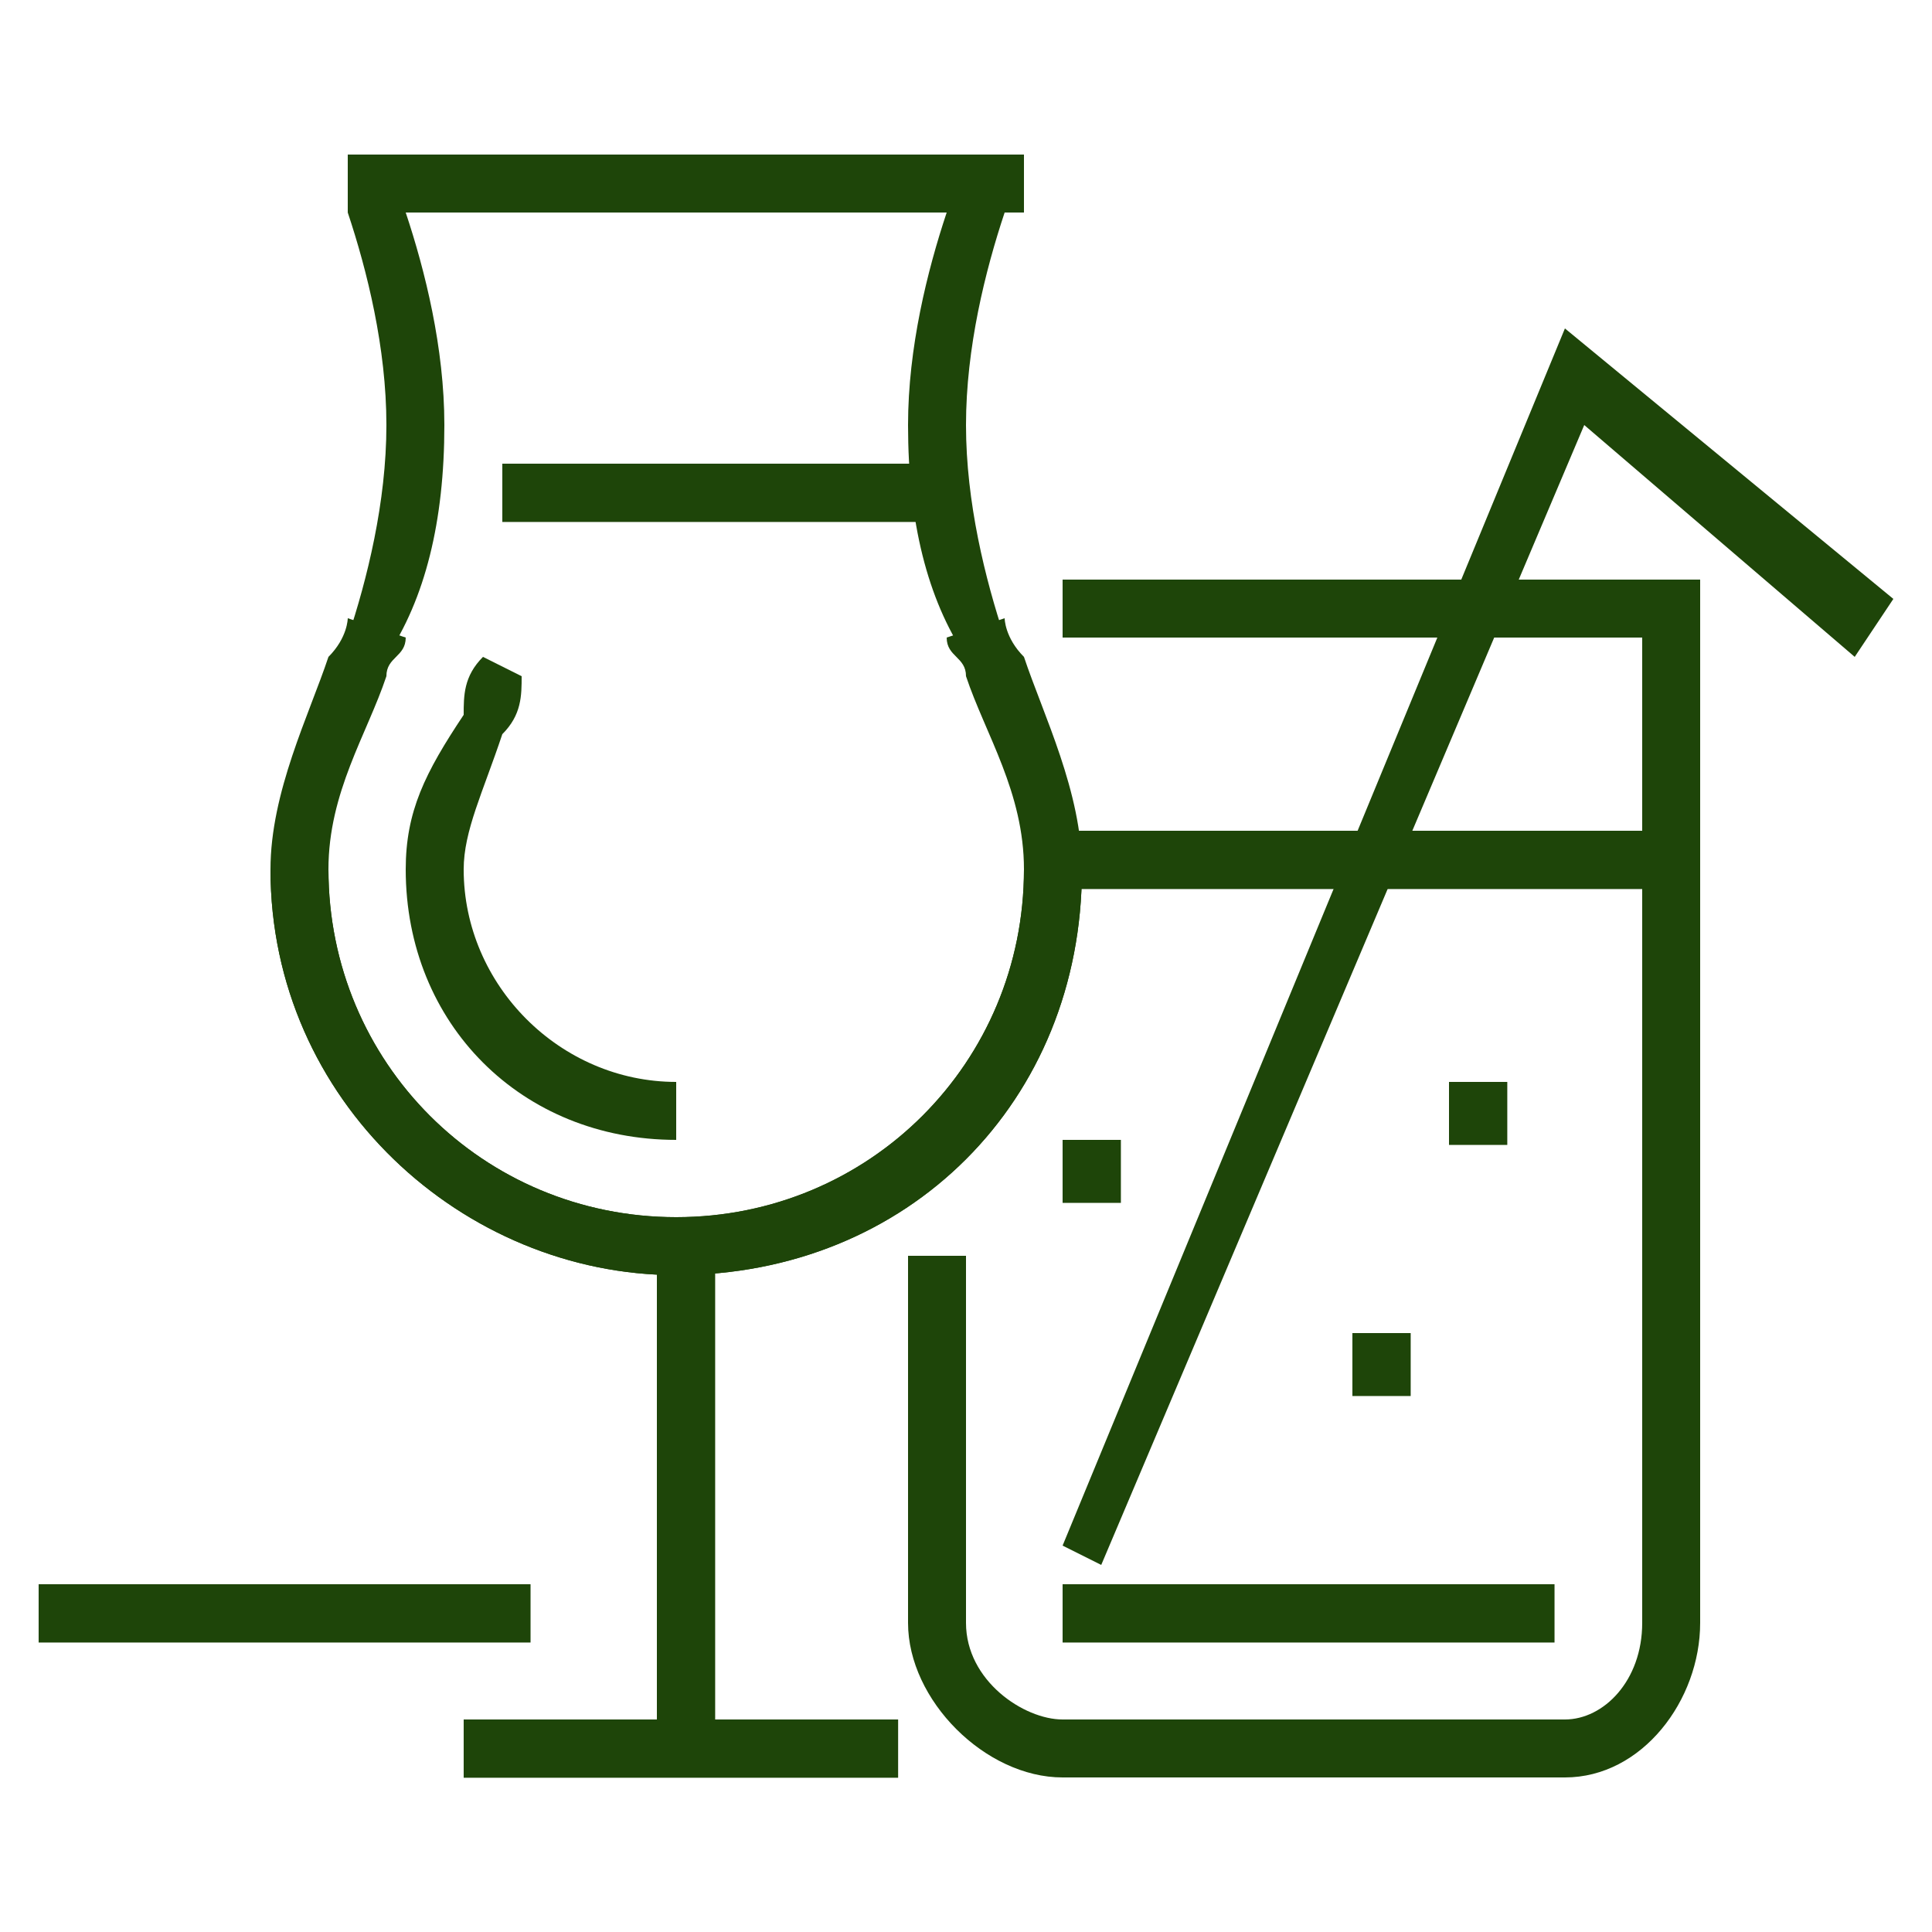 <?xml version="1.0" encoding="UTF-8"?>
<!DOCTYPE svg PUBLIC "-//W3C//DTD SVG 1.1//EN" "http://www.w3.org/Graphics/SVG/1.1/DTD/svg11.dtd">
<!-- Creator: CorelDRAW X7 -->
<svg xmlns="http://www.w3.org/2000/svg" xml:space="preserve" width="100px" height="100px" version="1.1" style="shape-rendering:geometricPrecision; text-rendering:geometricPrecision; image-rendering:optimizeQuality; fill-rule:evenodd; clip-rule:evenodd"
viewBox="0 0 100 100"
 xmlns:xlink="http://www.w3.org/1999/xlink"
 enable-background="new 0 0 128 128">
 <defs>
  <style type="text/css">
   <![CDATA[
    .fil0 {fill:#1E4509}
   ]]>
  </style>
 </defs>
 <g id="Warstwa_x0020_1">
  <g id="_1943337928592">
   <g>
    <g>
     <path class="fil0" d="M81 92l-26 0c-4,0 -8,-4 -8,-8l0 -19 3 0 0 19c0,3 3,5 5,5l26 0c2,0 4,-2 4,-5l0 -51 -30 0 0 -3 33 0 0 54c0,4 -3,8 -7,8z"/>
    </g>
    <g>
     <rect class="fil0" x="55" y="43" width="31.753" height="3.017"/>
    </g>
    <g>
     <rect class="fil0" x="55" y="82" width="25.462" height="3.017"/>
    </g>
    <g>
     <rect class="fil0" x="2" y="82" width="25.461" height="3.017"/>
    </g>
    <g>
     <rect class="fil0" x="26" y="24" width="21.859" height="3.017"/>
    </g>
    <g>
     <g>
      <path class="fil0" d="M20 34l-2 -1c1,-3 2,-7 2,-11 0,-4 -1,-8 -2,-11l0 0 0 -3 34 0 0 3 -31 0c1,3 2,7 2,11 0,5 -1,9 -3,12z"/>
     </g>
     <g>
      <path class="fil0" d="M35 66c-11,0 -21,-9 -21,-21 0,-4 2,-8 3,-11 1,-1 1,-2 1,-2l3 1c0,1 -1,1 -1,2 -1,3 -3,6 -3,10 0,10 8,18 18,18 10,0 18,-8 18,-18l3 0c0,12 -9,21 -21,21z"/>
     </g>
     <g>
      <path class="fil0" d="M50 34c-2,-3 -3,-7 -3,-12 0,-4 1,-8 2,-11l-31 0 0 -3 35 0 0 3 -1 0c-1,3 -2,7 -2,11 0,4 1,8 2,11l-2 1z"/>
     </g>
     <g>
      <path class="fil0" d="M35 66c-11,0 -21,-9 -21,-21l3 0c0,10 8,18 18,18 10,0 18,-8 18,-18 0,-4 -2,-7 -3,-10 0,-1 -1,-1 -1,-2l3 -1c0,0 0,1 1,2 1,3 3,7 3,11 0,12 -9,21 -21,21z"/>
     </g>
    </g>
    <g>
     <path class="fil0" d="M35 59c-8,0 -14,-6 -14,-14 0,-3 1,-5 3,-8 0,-1 0,-2 1,-3l2 1c0,1 0,2 -1,3 -1,3 -2,5 -2,7 0,6 5,11 11,11l0 3z"/>
    </g>
    <g>
     <rect class="fil0" x="24" y="89" width="22.487" height="3.016"/>
    </g>
    <g>
     <rect class="fil0" x="75" y="56" width="3.017" height="3.261"/>
    </g>
    <g>
     <rect class="fil0" x="70" y="69" width="3.017" height="3.258"/>
    </g>
    <g>
     <rect class="fil0" x="55" y="59" width="3.017" height="3.261"/>
    </g>
    <g>
     <polygon class="fil0" points="57,81 55,80 81,17 98,31 96,34 82,22 "/>
    </g>
    <g>
     <rect class="fil0" x="34" y="65" width="3.017" height="26.179"/>
    </g>
   </g>
  </g>
 </g>
</svg>
